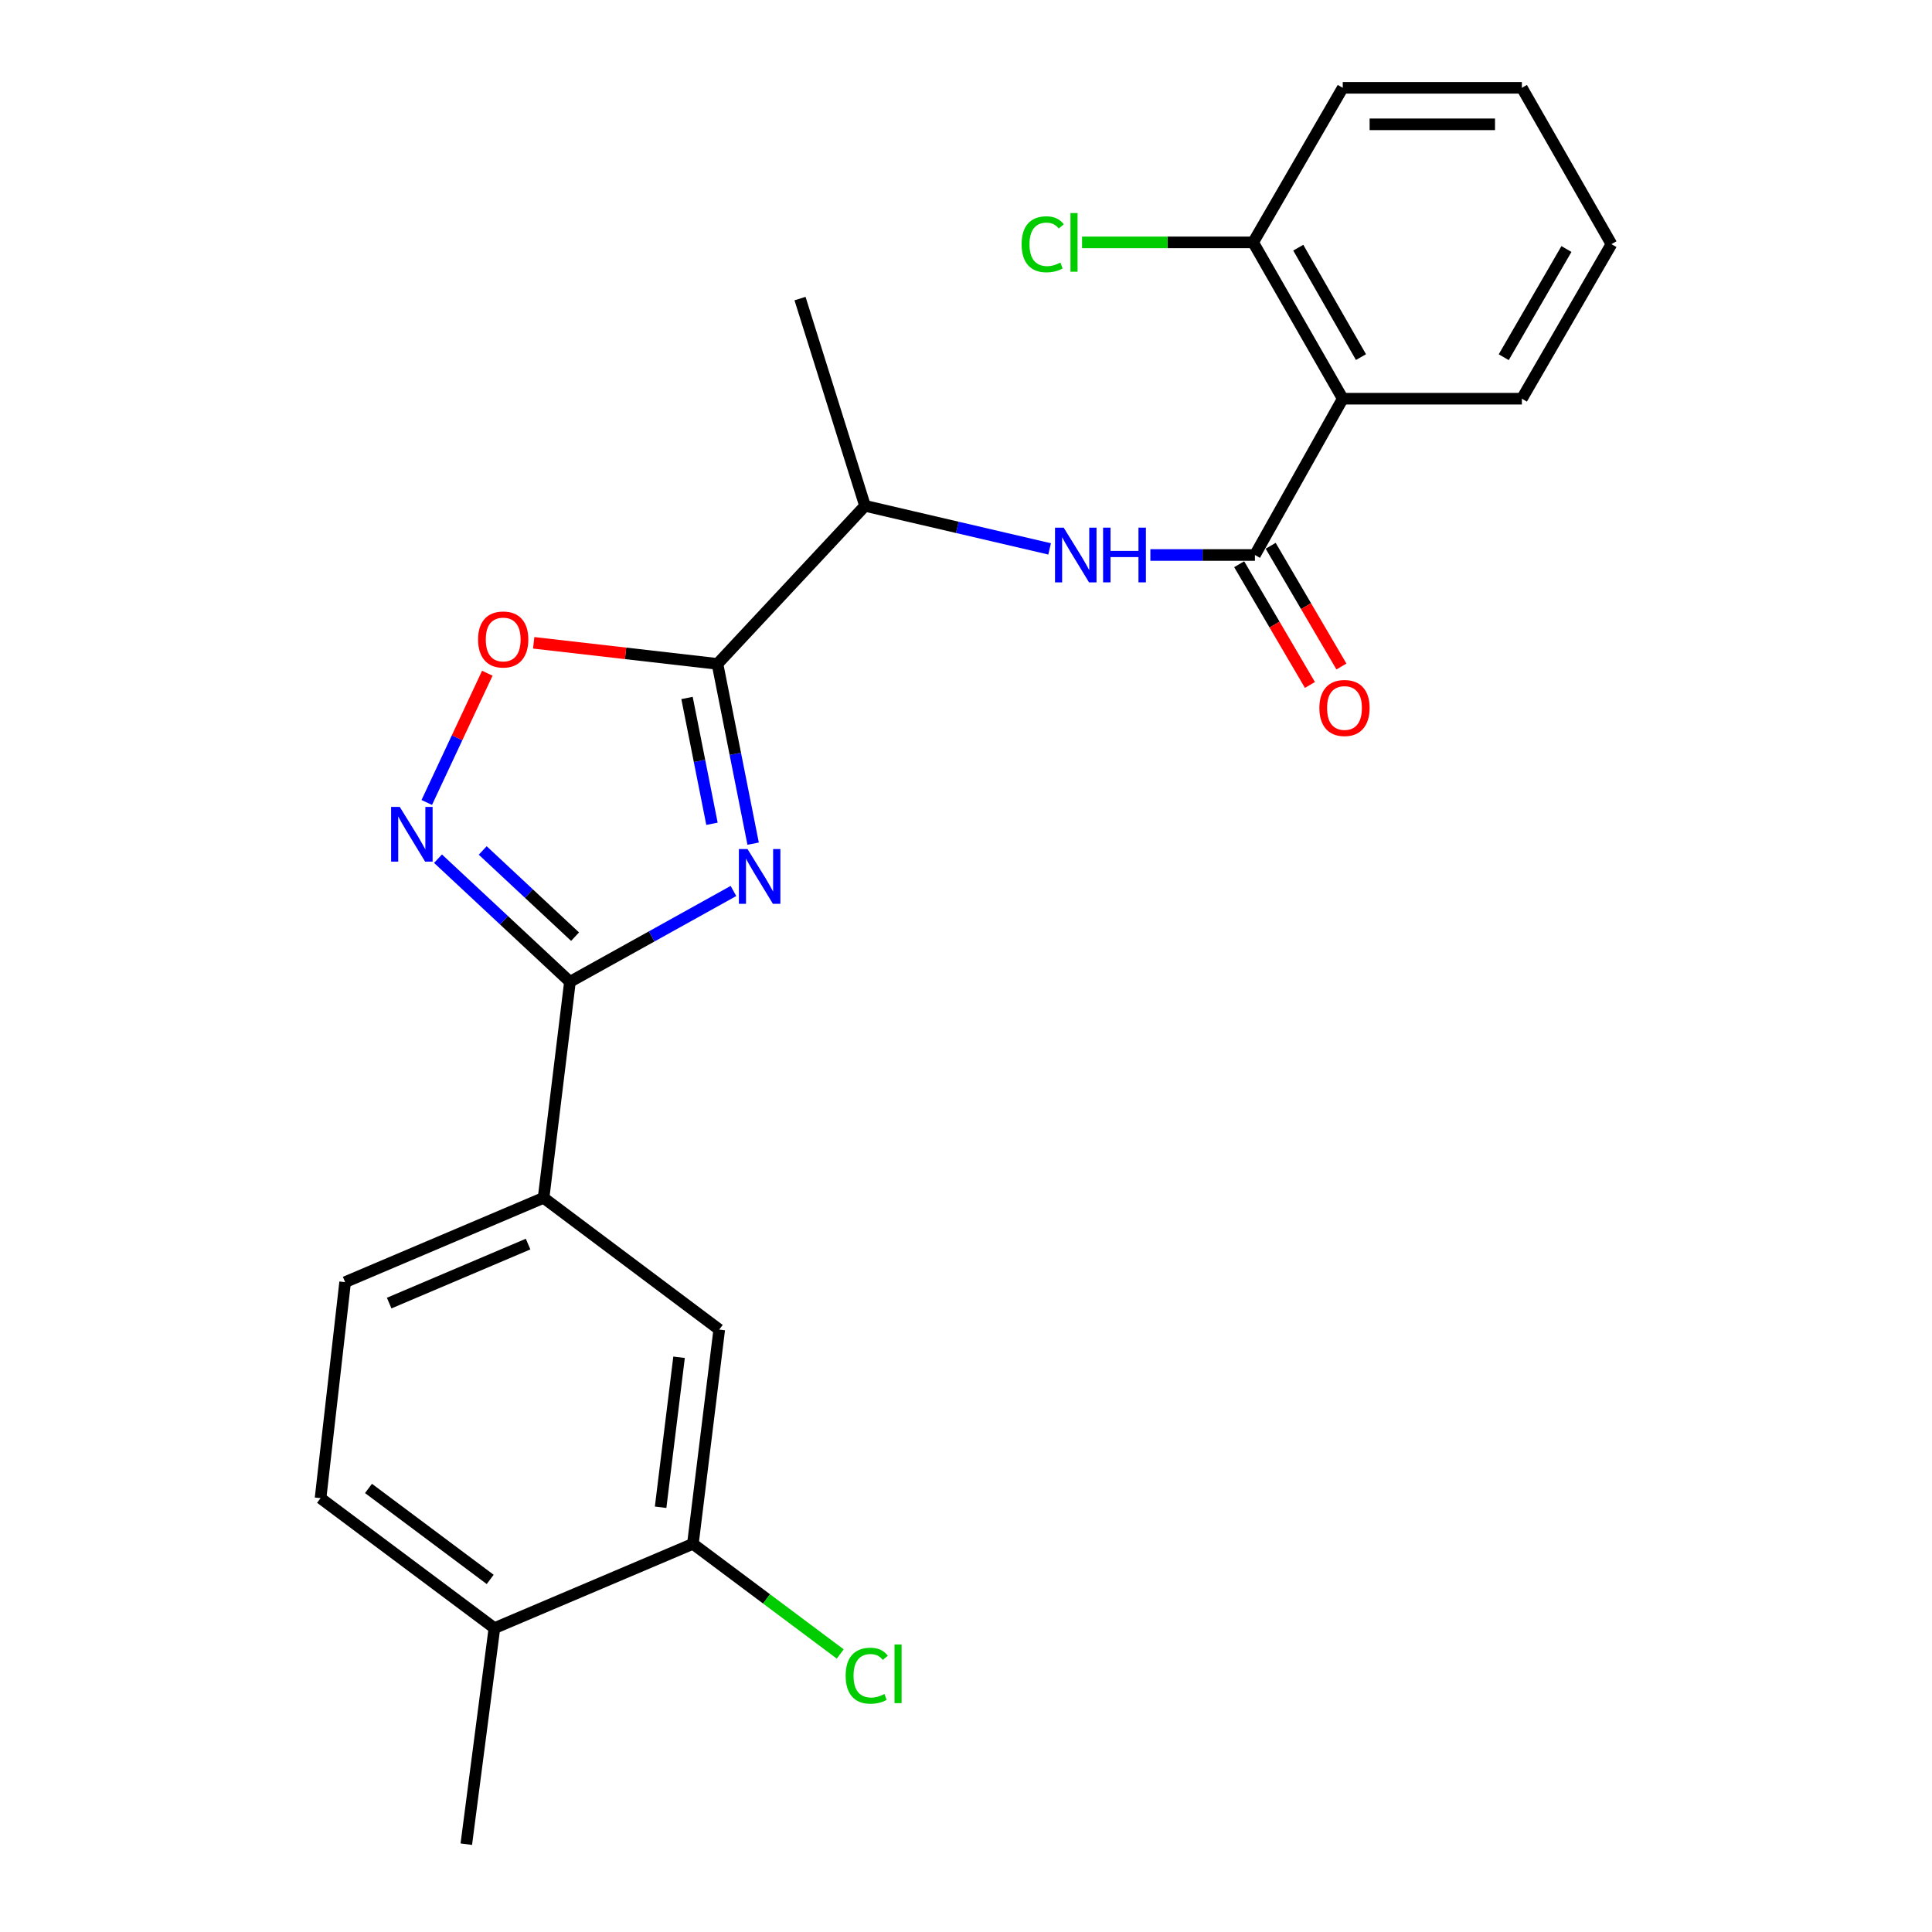 <?xml version='1.0' encoding='iso-8859-1'?>
<svg version='1.1' baseProfile='full'
              xmlns='http://www.w3.org/2000/svg'
                      xmlns:rdkit='http://www.rdkit.org/xml'
                      xmlns:xlink='http://www.w3.org/1999/xlink'
                  xml:space='preserve'
width='1000px' height='1000px' viewBox='0 0 1000 1000'>
<!-- END OF HEADER -->
<rect style='opacity:1.0;fill:#FFFFFF;stroke:none' width='1000' height='1000' x='0' y='0'> </rect>
<path class='bond-0' d='M 543.274,284.11 L 495.502,272.963' style='fill:none;fill-rule:evenodd;stroke:#0000FF;stroke-width:6px;stroke-linecap:butt;stroke-linejoin:miter;stroke-opacity:1' />
<path class='bond-0' d='M 495.502,272.963 L 447.73,261.817' style='fill:none;fill-rule:evenodd;stroke:#000000;stroke-width:6px;stroke-linecap:butt;stroke-linejoin:miter;stroke-opacity:1' />
<path class='bond-1' d='M 595.433,287.269 L 622.489,287.269' style='fill:none;fill-rule:evenodd;stroke:#0000FF;stroke-width:6px;stroke-linecap:butt;stroke-linejoin:miter;stroke-opacity:1' />
<path class='bond-1' d='M 622.489,287.269 L 649.545,287.269' style='fill:none;fill-rule:evenodd;stroke:#000000;stroke-width:6px;stroke-linecap:butt;stroke-linejoin:miter;stroke-opacity:1' />
<path class='bond-2' d='M 695.003,206.367 L 649.545,287.269' style='fill:none;fill-rule:evenodd;stroke:#000000;stroke-width:6px;stroke-linecap:butt;stroke-linejoin:miter;stroke-opacity:1' />
<path class='bond-3' d='M 695.003,206.367 L 648.632,125.454' style='fill:none;fill-rule:evenodd;stroke:#000000;stroke-width:6px;stroke-linecap:butt;stroke-linejoin:miter;stroke-opacity:1' />
<path class='bond-3' d='M 704.439,184.836 L 671.979,128.197' style='fill:none;fill-rule:evenodd;stroke:#000000;stroke-width:6px;stroke-linecap:butt;stroke-linejoin:miter;stroke-opacity:1' />
<path class='bond-4' d='M 695.003,206.367 L 787.724,206.367' style='fill:none;fill-rule:evenodd;stroke:#000000;stroke-width:6px;stroke-linecap:butt;stroke-linejoin:miter;stroke-opacity:1' />
<path class='bond-5' d='M 295.005,508.187 L 337.32,484.677' style='fill:none;fill-rule:evenodd;stroke:#000000;stroke-width:6px;stroke-linecap:butt;stroke-linejoin:miter;stroke-opacity:1' />
<path class='bond-5' d='M 337.32,484.677 L 379.635,461.167' style='fill:none;fill-rule:evenodd;stroke:#0000FF;stroke-width:6px;stroke-linecap:butt;stroke-linejoin:miter;stroke-opacity:1' />
<path class='bond-6' d='M 295.005,508.187 L 260.861,476.32' style='fill:none;fill-rule:evenodd;stroke:#000000;stroke-width:6px;stroke-linecap:butt;stroke-linejoin:miter;stroke-opacity:1' />
<path class='bond-6' d='M 260.861,476.32 L 226.717,444.454' style='fill:none;fill-rule:evenodd;stroke:#0000FF;stroke-width:6px;stroke-linecap:butt;stroke-linejoin:miter;stroke-opacity:1' />
<path class='bond-6' d='M 297.652,484.815 L 273.751,462.509' style='fill:none;fill-rule:evenodd;stroke:#000000;stroke-width:6px;stroke-linecap:butt;stroke-linejoin:miter;stroke-opacity:1' />
<path class='bond-6' d='M 273.751,462.509 L 249.851,440.202' style='fill:none;fill-rule:evenodd;stroke:#0000FF;stroke-width:6px;stroke-linecap:butt;stroke-linejoin:miter;stroke-opacity:1' />
<path class='bond-7' d='M 295.005,508.187 L 281.36,619.999' style='fill:none;fill-rule:evenodd;stroke:#000000;stroke-width:6px;stroke-linecap:butt;stroke-linejoin:miter;stroke-opacity:1' />
<path class='bond-8' d='M 389.818,436.676 L 380.59,390.154' style='fill:none;fill-rule:evenodd;stroke:#0000FF;stroke-width:6px;stroke-linecap:butt;stroke-linejoin:miter;stroke-opacity:1' />
<path class='bond-8' d='M 380.59,390.154 L 371.362,343.632' style='fill:none;fill-rule:evenodd;stroke:#000000;stroke-width:6px;stroke-linecap:butt;stroke-linejoin:miter;stroke-opacity:1' />
<path class='bond-8' d='M 368.518,426.395 L 362.059,393.83' style='fill:none;fill-rule:evenodd;stroke:#0000FF;stroke-width:6px;stroke-linecap:butt;stroke-linejoin:miter;stroke-opacity:1' />
<path class='bond-8' d='M 362.059,393.83 L 355.599,361.265' style='fill:none;fill-rule:evenodd;stroke:#000000;stroke-width:6px;stroke-linecap:butt;stroke-linejoin:miter;stroke-opacity:1' />
<path class='bond-9' d='M 371.362,343.632 L 323.803,338.177' style='fill:none;fill-rule:evenodd;stroke:#000000;stroke-width:6px;stroke-linecap:butt;stroke-linejoin:miter;stroke-opacity:1' />
<path class='bond-9' d='M 323.803,338.177 L 276.243,332.722' style='fill:none;fill-rule:evenodd;stroke:#FF0000;stroke-width:6px;stroke-linecap:butt;stroke-linejoin:miter;stroke-opacity:1' />
<path class='bond-10' d='M 371.362,343.632 L 447.73,261.817' style='fill:none;fill-rule:evenodd;stroke:#000000;stroke-width:6px;stroke-linecap:butt;stroke-linejoin:miter;stroke-opacity:1' />
<path class='bond-11' d='M 252.232,348.457 L 236.562,381.907' style='fill:none;fill-rule:evenodd;stroke:#FF0000;stroke-width:6px;stroke-linecap:butt;stroke-linejoin:miter;stroke-opacity:1' />
<path class='bond-11' d='M 236.562,381.907 L 220.891,415.357' style='fill:none;fill-rule:evenodd;stroke:#0000FF;stroke-width:6px;stroke-linecap:butt;stroke-linejoin:miter;stroke-opacity:1' />
<path class='bond-12' d='M 358.641,799.091 L 372.276,688.181' style='fill:none;fill-rule:evenodd;stroke:#000000;stroke-width:6px;stroke-linecap:butt;stroke-linejoin:miter;stroke-opacity:1' />
<path class='bond-12' d='M 341.935,780.149 L 351.479,702.512' style='fill:none;fill-rule:evenodd;stroke:#000000;stroke-width:6px;stroke-linecap:butt;stroke-linejoin:miter;stroke-opacity:1' />
<path class='bond-13' d='M 358.641,799.091 L 396.773,827.594' style='fill:none;fill-rule:evenodd;stroke:#000000;stroke-width:6px;stroke-linecap:butt;stroke-linejoin:miter;stroke-opacity:1' />
<path class='bond-13' d='M 396.773,827.594 L 434.904,856.097' style='fill:none;fill-rule:evenodd;stroke:#00CC00;stroke-width:6px;stroke-linecap:butt;stroke-linejoin:miter;stroke-opacity:1' />
<path class='bond-14' d='M 358.641,799.091 L 255.908,842.722' style='fill:none;fill-rule:evenodd;stroke:#000000;stroke-width:6px;stroke-linecap:butt;stroke-linejoin:miter;stroke-opacity:1' />
<path class='bond-15' d='M 255.908,842.722 L 165.916,775.454' style='fill:none;fill-rule:evenodd;stroke:#000000;stroke-width:6px;stroke-linecap:butt;stroke-linejoin:miter;stroke-opacity:1' />
<path class='bond-15' d='M 253.72,817.5 L 190.726,770.412' style='fill:none;fill-rule:evenodd;stroke:#000000;stroke-width:6px;stroke-linecap:butt;stroke-linejoin:miter;stroke-opacity:1' />
<path class='bond-16' d='M 255.908,842.722 L 241.36,954.545' style='fill:none;fill-rule:evenodd;stroke:#000000;stroke-width:6px;stroke-linecap:butt;stroke-linejoin:miter;stroke-opacity:1' />
<path class='bond-17' d='M 372.276,688.181 L 281.36,619.999' style='fill:none;fill-rule:evenodd;stroke:#000000;stroke-width:6px;stroke-linecap:butt;stroke-linejoin:miter;stroke-opacity:1' />
<path class='bond-18' d='M 281.36,619.999 L 178.637,663.631' style='fill:none;fill-rule:evenodd;stroke:#000000;stroke-width:6px;stroke-linecap:butt;stroke-linejoin:miter;stroke-opacity:1' />
<path class='bond-18' d='M 273.338,643.933 L 201.431,674.475' style='fill:none;fill-rule:evenodd;stroke:#000000;stroke-width:6px;stroke-linecap:butt;stroke-linejoin:miter;stroke-opacity:1' />
<path class='bond-19' d='M 165.916,775.454 L 178.637,663.631' style='fill:none;fill-rule:evenodd;stroke:#000000;stroke-width:6px;stroke-linecap:butt;stroke-linejoin:miter;stroke-opacity:1' />
<path class='bond-20' d='M 447.73,261.817 L 414.091,154.549' style='fill:none;fill-rule:evenodd;stroke:#000000;stroke-width:6px;stroke-linecap:butt;stroke-linejoin:miter;stroke-opacity:1' />
<path class='bond-21' d='M 641.396,292.046 L 659.708,323.288' style='fill:none;fill-rule:evenodd;stroke:#000000;stroke-width:6px;stroke-linecap:butt;stroke-linejoin:miter;stroke-opacity:1' />
<path class='bond-21' d='M 659.708,323.288 L 678.019,354.531' style='fill:none;fill-rule:evenodd;stroke:#FF0000;stroke-width:6px;stroke-linecap:butt;stroke-linejoin:miter;stroke-opacity:1' />
<path class='bond-21' d='M 657.695,282.493 L 676.007,313.735' style='fill:none;fill-rule:evenodd;stroke:#000000;stroke-width:6px;stroke-linecap:butt;stroke-linejoin:miter;stroke-opacity:1' />
<path class='bond-21' d='M 676.007,313.735 L 694.319,344.978' style='fill:none;fill-rule:evenodd;stroke:#FF0000;stroke-width:6px;stroke-linecap:butt;stroke-linejoin:miter;stroke-opacity:1' />
<path class='bond-22' d='M 648.632,125.454 L 604.351,125.454' style='fill:none;fill-rule:evenodd;stroke:#000000;stroke-width:6px;stroke-linecap:butt;stroke-linejoin:miter;stroke-opacity:1' />
<path class='bond-22' d='M 604.351,125.454 L 560.07,125.454' style='fill:none;fill-rule:evenodd;stroke:#00CC00;stroke-width:6px;stroke-linecap:butt;stroke-linejoin:miter;stroke-opacity:1' />
<path class='bond-23' d='M 648.632,125.454 L 695.003,45.455' style='fill:none;fill-rule:evenodd;stroke:#000000;stroke-width:6px;stroke-linecap:butt;stroke-linejoin:miter;stroke-opacity:1' />
<path class='bond-24' d='M 787.724,206.367 L 834.084,126.367' style='fill:none;fill-rule:evenodd;stroke:#000000;stroke-width:6px;stroke-linecap:butt;stroke-linejoin:miter;stroke-opacity:1' />
<path class='bond-24' d='M 778.332,184.894 L 810.784,128.895' style='fill:none;fill-rule:evenodd;stroke:#000000;stroke-width:6px;stroke-linecap:butt;stroke-linejoin:miter;stroke-opacity:1' />
<path class='bond-25' d='M 695.003,45.455 L 787.724,45.455' style='fill:none;fill-rule:evenodd;stroke:#000000;stroke-width:6px;stroke-linecap:butt;stroke-linejoin:miter;stroke-opacity:1' />
<path class='bond-25' d='M 708.911,64.347 L 773.816,64.347' style='fill:none;fill-rule:evenodd;stroke:#000000;stroke-width:6px;stroke-linecap:butt;stroke-linejoin:miter;stroke-opacity:1' />
<path class='bond-26' d='M 834.084,126.367 L 787.724,45.455' style='fill:none;fill-rule:evenodd;stroke:#000000;stroke-width:6px;stroke-linecap:butt;stroke-linejoin:miter;stroke-opacity:1' />
<path  class='atom-0' d='M 550.554 273.109
L 559.834 288.109
Q 560.754 289.589, 562.234 292.269
Q 563.714 294.949, 563.794 295.109
L 563.794 273.109
L 567.554 273.109
L 567.554 301.429
L 563.674 301.429
L 553.714 285.029
Q 552.554 283.109, 551.314 280.909
Q 550.114 278.709, 549.754 278.029
L 549.754 301.429
L 546.074 301.429
L 546.074 273.109
L 550.554 273.109
' fill='#0000FF'/>
<path  class='atom-0' d='M 570.954 273.109
L 574.794 273.109
L 574.794 285.149
L 589.274 285.149
L 589.274 273.109
L 593.114 273.109
L 593.114 301.429
L 589.274 301.429
L 589.274 288.349
L 574.794 288.349
L 574.794 301.429
L 570.954 301.429
L 570.954 273.109
' fill='#0000FF'/>
<path  class='atom-3' d='M 386.923 439.48
L 396.203 454.48
Q 397.123 455.96, 398.603 458.64
Q 400.083 461.32, 400.163 461.48
L 400.163 439.48
L 403.923 439.48
L 403.923 467.8
L 400.043 467.8
L 390.083 451.4
Q 388.923 449.48, 387.683 447.28
Q 386.483 445.08, 386.123 444.4
L 386.123 467.8
L 382.443 467.8
L 382.443 439.48
L 386.923 439.48
' fill='#0000FF'/>
<path  class='atom-5' d='M 247.452 330.991
Q 247.452 324.191, 250.812 320.391
Q 254.172 316.591, 260.452 316.591
Q 266.732 316.591, 270.092 320.391
Q 273.452 324.191, 273.452 330.991
Q 273.452 337.871, 270.052 341.791
Q 266.652 345.671, 260.452 345.671
Q 254.212 345.671, 250.812 341.791
Q 247.452 337.911, 247.452 330.991
M 260.452 342.471
Q 264.772 342.471, 267.092 339.591
Q 269.452 336.671, 269.452 330.991
Q 269.452 325.431, 267.092 322.631
Q 264.772 319.791, 260.452 319.791
Q 256.132 319.791, 253.772 322.591
Q 251.452 325.391, 251.452 330.991
Q 251.452 336.711, 253.772 339.591
Q 256.132 342.471, 260.452 342.471
' fill='#FF0000'/>
<path  class='atom-6' d='M 206.919 417.659
L 216.199 432.659
Q 217.119 434.139, 218.599 436.819
Q 220.079 439.499, 220.159 439.659
L 220.159 417.659
L 223.919 417.659
L 223.919 445.979
L 220.039 445.979
L 210.079 429.579
Q 208.919 427.659, 207.679 425.459
Q 206.479 423.259, 206.119 422.579
L 206.119 445.979
L 202.439 445.979
L 202.439 417.659
L 206.919 417.659
' fill='#0000FF'/>
<path  class='atom-12' d='M 437.713 867.339
Q 437.713 860.299, 440.993 856.619
Q 444.313 852.899, 450.593 852.899
Q 456.433 852.899, 459.553 857.019
L 456.913 859.179
Q 454.633 856.179, 450.593 856.179
Q 446.313 856.179, 444.033 859.059
Q 441.793 861.899, 441.793 867.339
Q 441.793 872.939, 444.113 875.819
Q 446.473 878.699, 451.033 878.699
Q 454.153 878.699, 457.793 876.819
L 458.913 879.819
Q 457.433 880.779, 455.193 881.339
Q 452.953 881.899, 450.473 881.899
Q 444.313 881.899, 440.993 878.139
Q 437.713 874.379, 437.713 867.339
' fill='#00CC00'/>
<path  class='atom-12' d='M 462.993 851.179
L 466.673 851.179
L 466.673 881.539
L 462.993 881.539
L 462.993 851.179
' fill='#00CC00'/>
<path  class='atom-19' d='M 682.906 366.446
Q 682.906 359.646, 686.266 355.846
Q 689.626 352.046, 695.906 352.046
Q 702.186 352.046, 705.546 355.846
Q 708.906 359.646, 708.906 366.446
Q 708.906 373.326, 705.506 377.246
Q 702.106 381.126, 695.906 381.126
Q 689.666 381.126, 686.266 377.246
Q 682.906 373.366, 682.906 366.446
M 695.906 377.926
Q 700.226 377.926, 702.546 375.046
Q 704.906 372.126, 704.906 366.446
Q 704.906 360.886, 702.546 358.086
Q 700.226 355.246, 695.906 355.246
Q 691.586 355.246, 689.226 358.046
Q 686.906 360.846, 686.906 366.446
Q 686.906 372.166, 689.226 375.046
Q 691.586 377.926, 695.906 377.926
' fill='#FF0000'/>
<path  class='atom-20' d='M 528.792 126.434
Q 528.792 119.394, 532.072 115.714
Q 535.392 111.994, 541.672 111.994
Q 547.512 111.994, 550.632 116.114
L 547.992 118.274
Q 545.712 115.274, 541.672 115.274
Q 537.392 115.274, 535.112 118.154
Q 532.872 120.994, 532.872 126.434
Q 532.872 132.034, 535.192 134.914
Q 537.552 137.794, 542.112 137.794
Q 545.232 137.794, 548.872 135.914
L 549.992 138.914
Q 548.512 139.874, 546.272 140.434
Q 544.032 140.994, 541.552 140.994
Q 535.392 140.994, 532.072 137.234
Q 528.792 133.474, 528.792 126.434
' fill='#00CC00'/>
<path  class='atom-20' d='M 554.072 110.274
L 557.752 110.274
L 557.752 140.634
L 554.072 140.634
L 554.072 110.274
' fill='#00CC00'/>
</svg>
